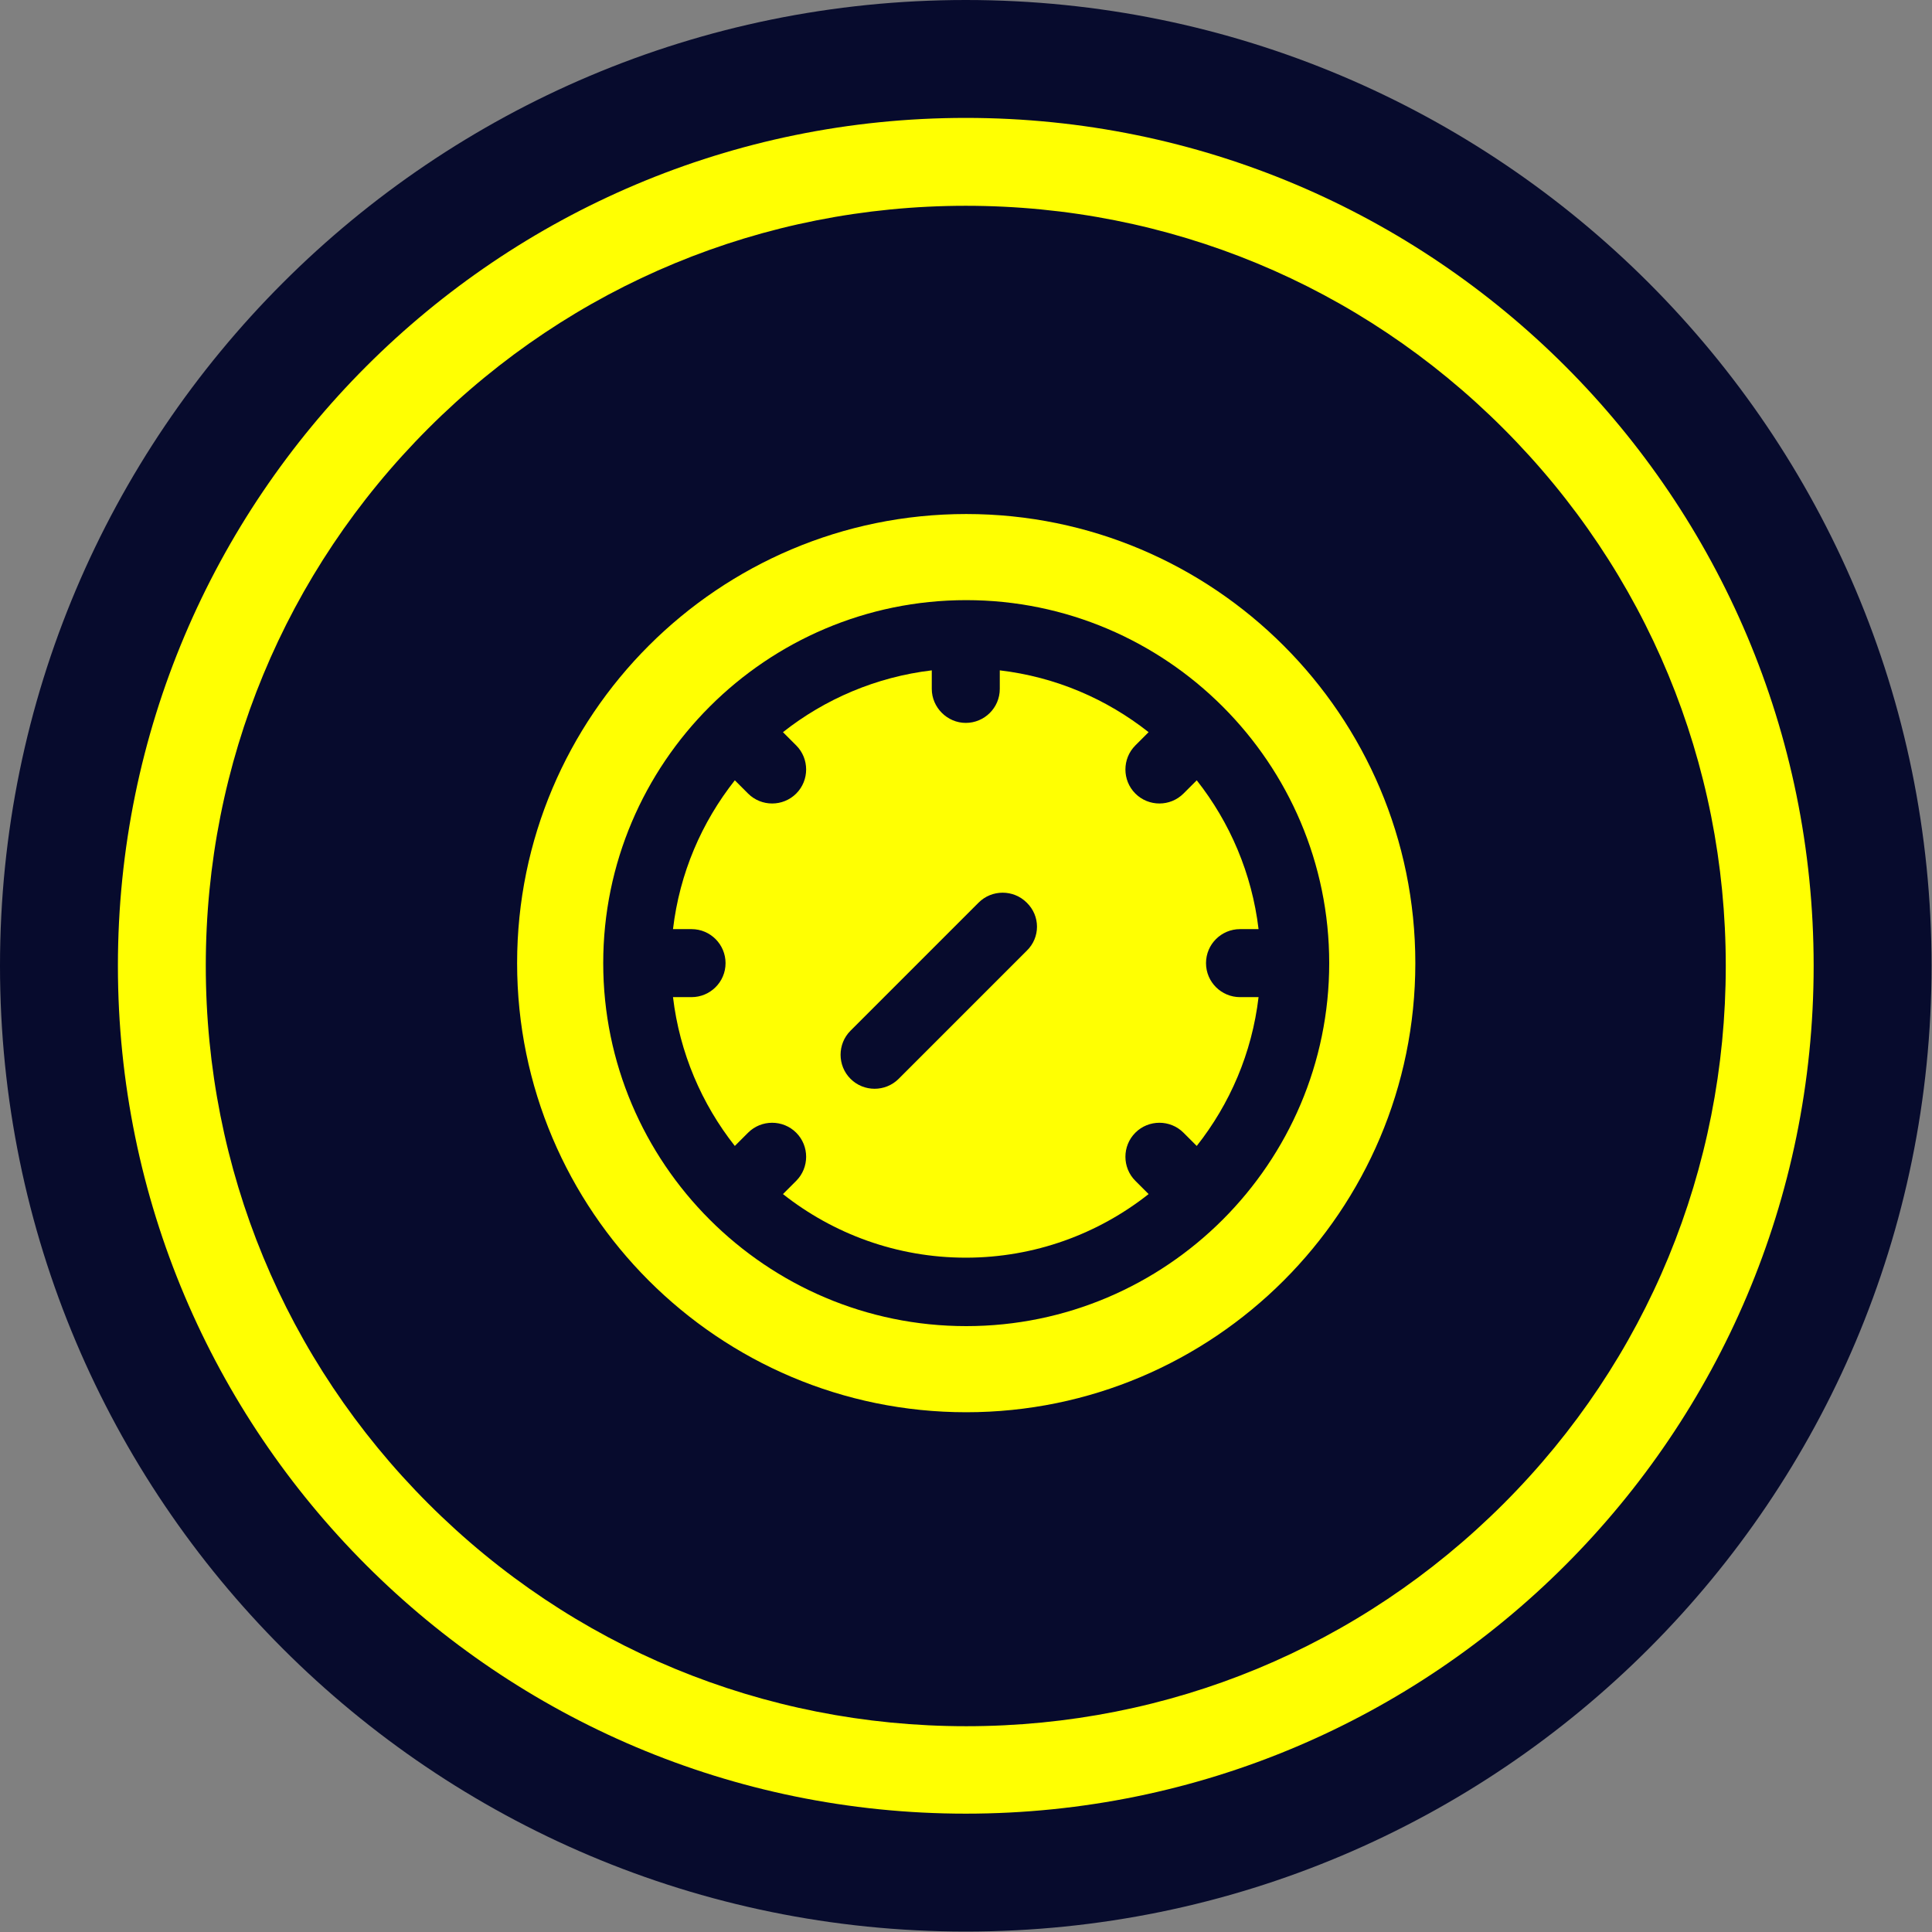 <?xml version="1.0" encoding="utf-8"?>
<!-- Generator: Adobe Illustrator 25.4.1, SVG Export Plug-In . SVG Version: 6.00 Build 0)  -->
<svg version="1.1" class="Warstwa_1" xmlns="http://www.w3.org/2000/svg" xmlns:xlink="http://www.w3.org/1999/xlink" x="0px" y="0px"
	 viewBox="0 0 437.5 437.5" style="enable-background:new 0 0 437.5 437.5;" xml:space="preserve">
<rect x="0" y="0" width="437.5" height="437.5" fill="#808080" stroke="none"/>
<style type="text/css">
	.st0{fill:#070B2D;}
	.st1{fill:#FFFF02;}
</style>
<path class="st0" d="M218.7,0C97.9,0,0,97.9,0,218.7s97.9,218.7,218.7,218.7s218.7-97.9,218.7-218.7S339.5,0,218.7,0L218.7,0z"/>
<path class="st1" d="M218.7,46.6c46,0,89.2,17.9,121.7,50.4s50.4,75.7,50.4,121.7S373,308,340.5,340.5s-75.7,50.4-121.7,50.4
	S129.5,373,97,340.5s-50.4-75.8-50.4-121.8S64.5,129.5,97,97S172.8,46.6,218.7,46.6 M218.7,26.7c-106,0-192,86-192,192
	s86,192,192,192s192-86,192-192S324.8,26.7,218.7,26.7L218.7,26.7z"/>
<path class="st1" d="M273.1,218.1c0-4.3,3.5-7.7,7.7-7.7h4.2c-1.5-12.6-6.5-24.2-14-33.7l-3,3c-3,3-7.9,3-10.9,0c-3-3-3-7.9,0-10.9
	l3-3c-9.5-7.5-21-12.5-33.7-14v4.2c0,4.3-3.5,7.7-7.7,7.7s-7.7-3.5-7.7-7.7v-4.2c-12.6,1.5-24.2,6.5-33.7,14l3,3c3,3,3,7.9,0,10.9
	c-3,3-7.9,3-10.9,0l-3-3c-7.5,9.5-12.5,21-14,33.7h4.2c4.3,0,7.7,3.5,7.7,7.7c0,4.3-3.5,7.7-7.7,7.7h-4.2c1.5,12.6,6.5,24.2,14,33.7
	l3-3c3-3,7.9-3,10.9,0c3,3,3,7.9,0,10.9l-3,3c11.4,9,25.8,14.4,41.4,14.4s30-5.4,41.4-14.4l-3-3c-3-3-3-7.9,0-10.9c3-3,7.9-3,10.9,0
	l3,3c7.5-9.5,12.5-21,14-33.7h-4.2C276.6,225.8,273.1,222.4,273.1,218.1L273.1,218.1z M232.5,215.3l-29,29c-3,3-7.9,3-10.9,0
	c-3-3-3-7.9,0-10.9l29-29c3-3,7.9-3,10.9,0C235.6,207.4,235.6,212.3,232.5,215.3L232.5,215.3z"/>
<path class="st1" d="M218.8,116.4c-56.1,0-101.7,45.6-101.7,101.7s45.6,101.7,101.7,101.7s101.7-45.6,101.7-101.7
	S274.9,116.4,218.8,116.4z M218.8,300.3c-45.3,0-82.2-36.9-82.2-82.2s36.9-82.2,82.2-82.2s82.2,36.9,82.2,82.2
	S264.1,300.3,218.8,300.3z"/>
</svg>
